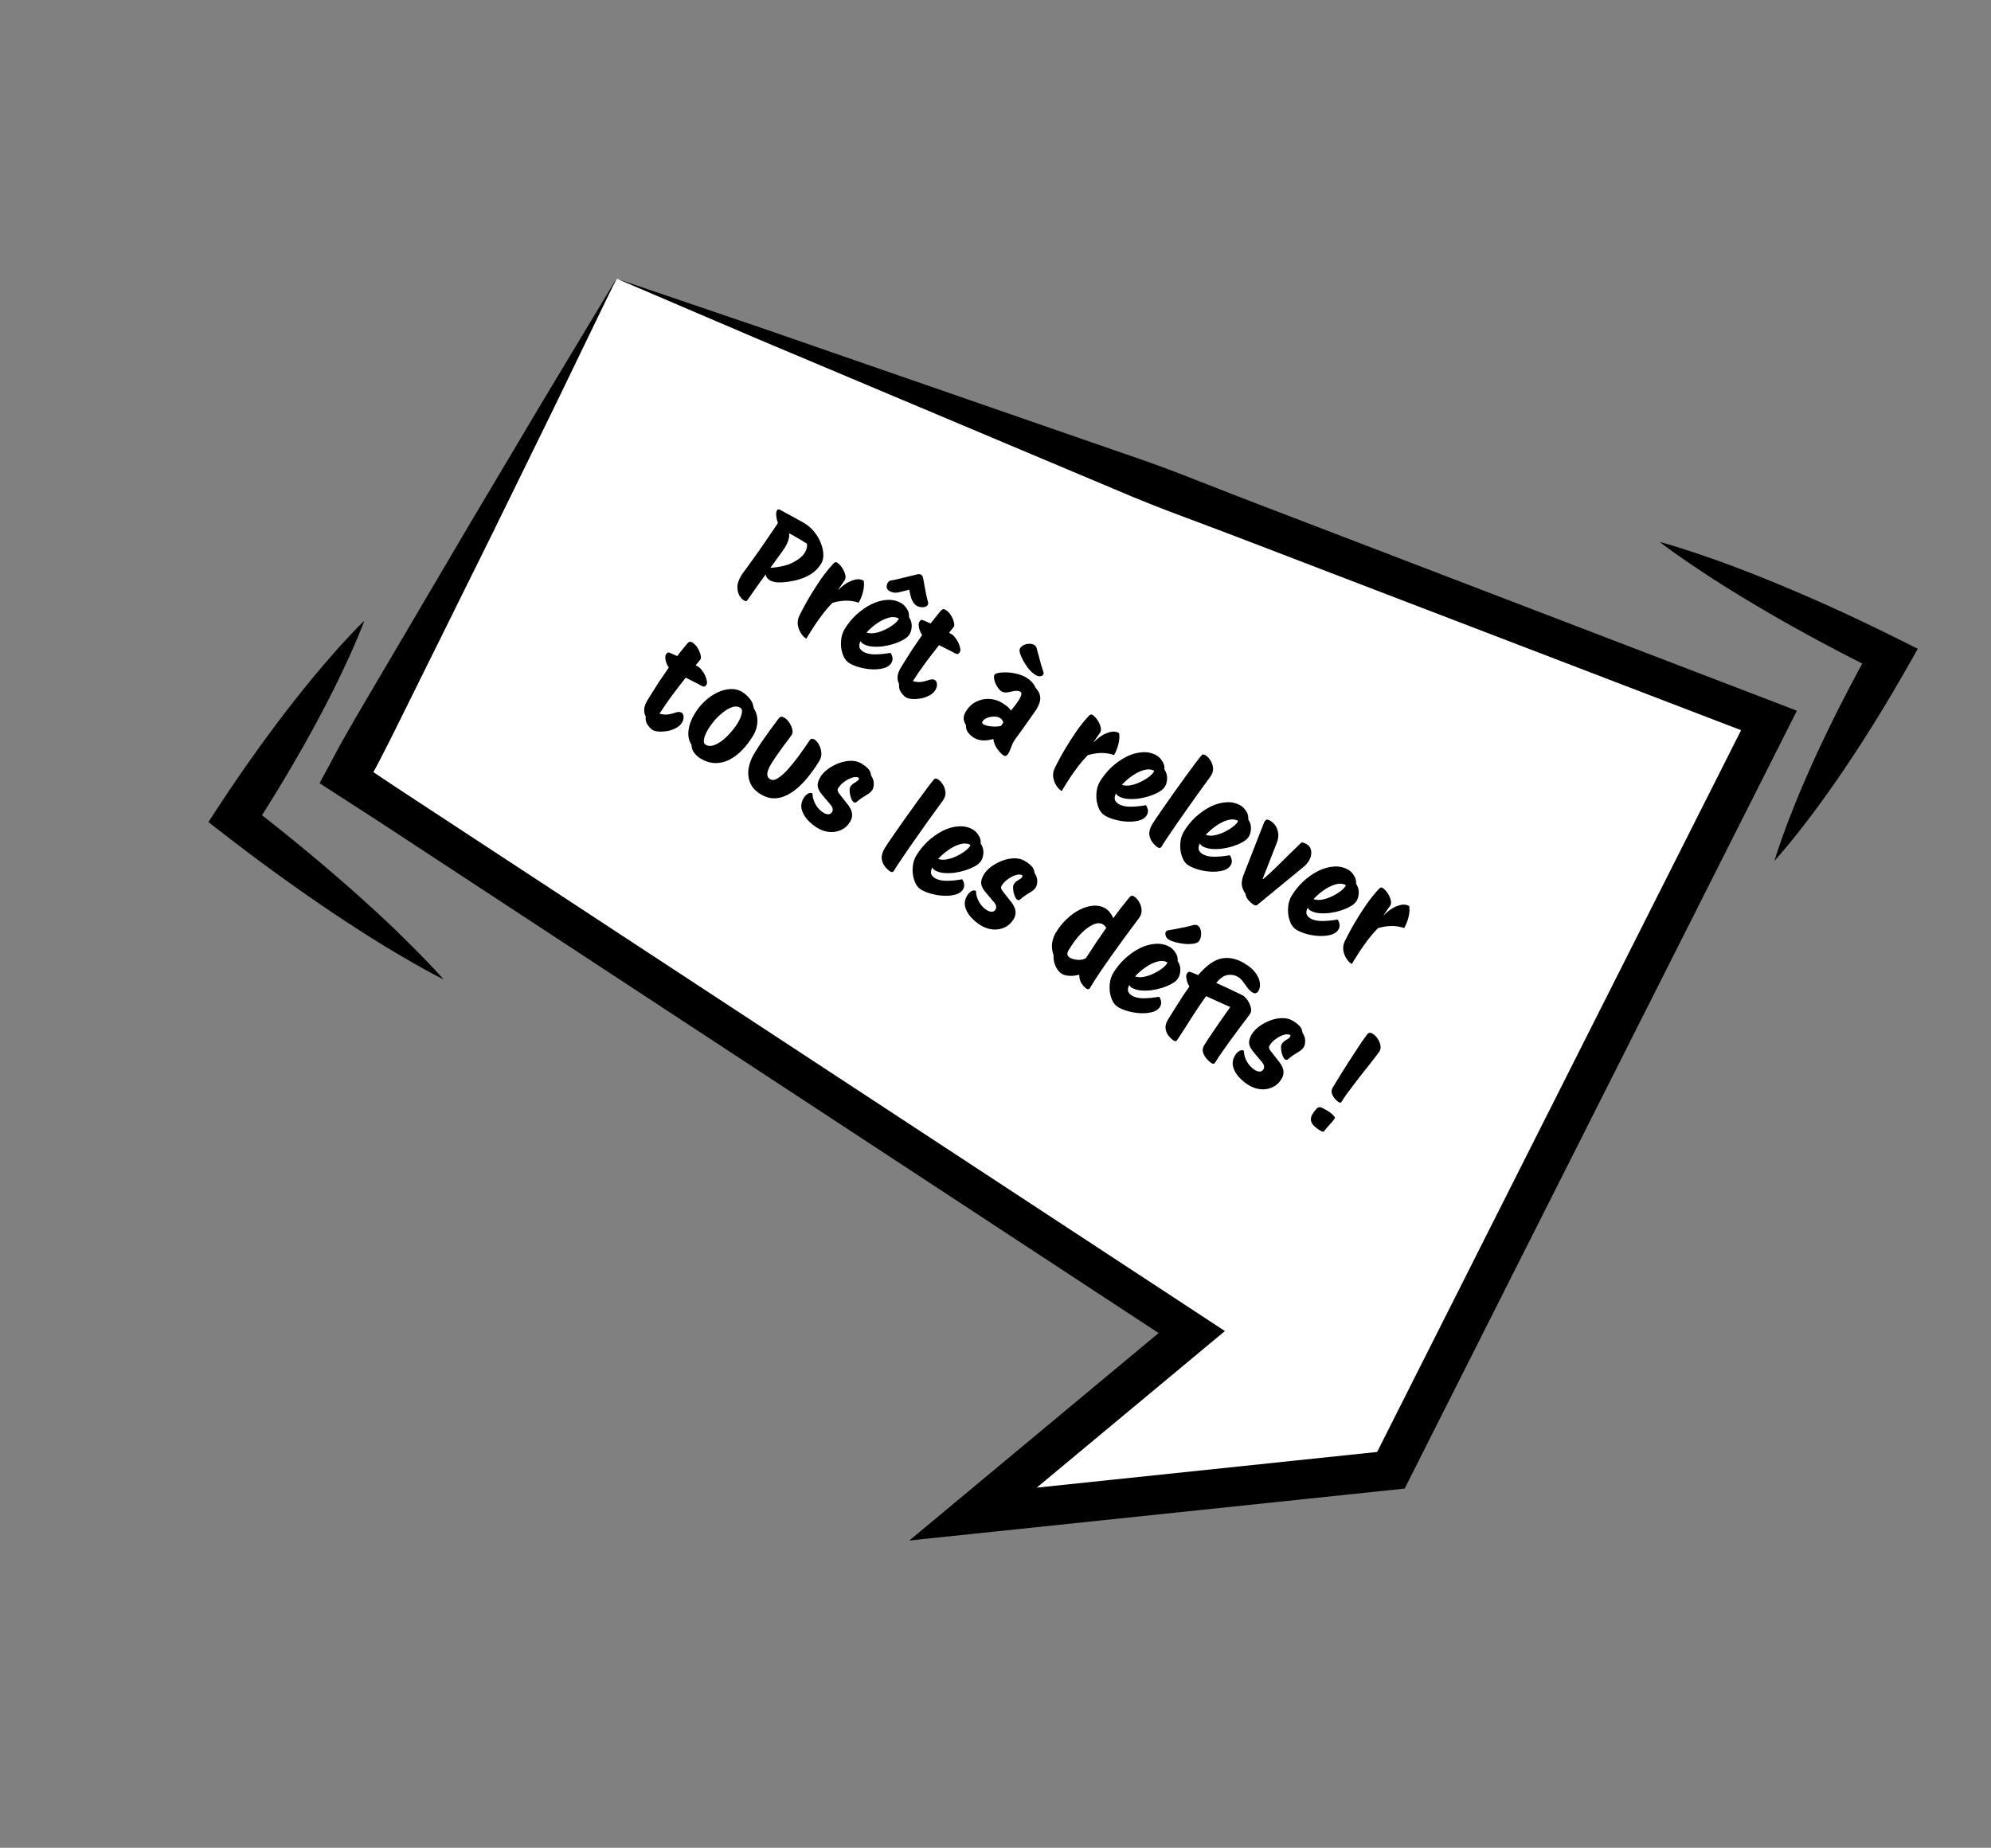 <?xml version="1.0" encoding="UTF-8"?>
<svg xmlns="http://www.w3.org/2000/svg" width="265" height="246" viewBox="0 0 265 246" fill="none">
  <rect x="0" y="0" width="265" height="246" fill="#808080" stroke="none"/>
  <path d="M82.136 37.085L46.219 103.465L158.661 177.24L129.564 201.457L185.149 195.629L235.446 95.873L82.136 37.085Z" fill="white"></path>
  <path d="M82.054 37.088L73.821 54.112L65.505 71.091L57.118 88.03L52.922 96.498C52.23 97.912 51.521 99.319 50.794 100.715C50.086 102.122 49.307 103.489 48.556 104.871L47.534 101.349C49.869 102.901 52.186 104.48 54.537 106.008L61.569 110.622L75.632 119.85L103.758 138.306L160.012 175.219L163.035 177.203L160.447 179.357L131.332 203.591L129.036 198.989L184.653 193.158L182.706 194.468L233.031 94.645L234.624 98.32L196.275 83.613L177.1 76.26C170.703 73.825 164.33 71.32 157.913 68.943C154.703 67.758 151.52 66.497 148.368 65.141L138.89 61.15L119.932 53.164L100.974 45.18L82.054 37.088ZM82.054 37.088L101.483 43.702L120.874 50.424L140.266 57.146L149.962 60.507C153.203 61.602 156.41 62.794 159.592 64.059C165.959 66.584 172.368 68.982 178.754 71.45L197.929 78.804L236.278 93.51L239.166 94.618L237.87 97.186L187.545 197.009L186.956 198.177L185.598 198.32L129.981 204.152L121.03 205.09L127.685 199.55L156.799 175.316L157.234 179.455L100.982 142.543L72.855 124.086L58.792 114.858L51.761 110.244C49.423 108.696 47.053 107.198 44.699 105.674L42.534 104.272L43.678 102.152C44.425 100.768 45.142 99.366 45.932 98.005C46.702 96.633 47.492 95.272 48.296 93.919L53.084 85.781L62.666 69.508L72.319 53.275L82.054 37.088Z" fill="black"></path>
  <path d="M48.496 82.629C48.031 83.891 47.508 85.116 46.974 86.334C46.449 87.557 45.863 88.74 45.31 89.946C44.167 92.331 42.947 94.668 41.694 96.982C39.167 101.596 36.464 106.096 33.611 110.497L32.89 107C37.524 110.554 42.045 114.25 46.435 118.115C48.627 120.049 50.791 122.02 52.903 124.057C53.944 125.094 55.003 126.108 56.029 127.166C57.055 128.221 58.075 129.284 59.052 130.403C57.717 129.737 56.425 129.016 55.141 128.288C53.854 127.562 52.602 126.791 51.331 126.045C48.819 124.514 46.359 122.917 43.928 121.283C39.071 118.012 34.346 114.572 29.733 110.991L27.736 109.44L29.012 107.492C31.887 103.105 34.912 98.817 38.114 94.642C39.725 92.562 41.369 90.504 43.09 88.495C43.969 87.503 44.815 86.489 45.722 85.515C46.62 84.536 47.529 83.564 48.496 82.629Z" fill="black"></path>
  <path d="M236.18 114.599C236.562 113.314 237.002 112.063 237.455 110.819C237.897 109.57 238.404 108.356 238.875 107.124C239.858 104.681 240.919 102.284 242.015 99.906C244.228 95.163 246.623 90.525 249.172 85.978L250.473 89.643C245.357 87.124 240.319 84.442 235.369 81.569C232.896 80.129 230.442 78.648 228.025 77.09C226.826 76.29 225.615 75.516 224.426 74.693C223.237 73.871 222.052 73.041 220.897 72.147C222.296 72.521 223.665 72.957 225.031 73.402C226.396 73.847 227.739 74.34 229.095 74.806C231.785 75.783 234.44 76.835 237.075 77.93C242.343 80.124 247.521 82.509 252.621 85.059L255.254 86.376L253.922 88.725C251.35 93.259 248.622 97.704 245.713 102.044C244.248 104.209 242.748 106.352 241.169 108.45C240.36 109.488 239.585 110.546 238.748 111.567C237.919 112.594 237.08 113.613 236.18 114.599Z" fill="black"></path>
  <path d="M99.01 79.931C98.8 79.806 98.601 79.593 98.415 79.291C98.244 78.986 98.154 78.613 98.145 78.174C98.142 77.724 98.302 77.229 98.624 76.688C98.666 76.618 98.704 76.553 98.74 76.493C98.782 76.423 98.829 76.356 98.881 76.292C99.269 75.777 99.723 75.153 100.243 74.418C100.773 73.689 101.32 72.909 101.883 72.078C102.463 71.243 103.017 70.427 103.547 69.63C103.428 69.329 103.353 69.012 103.32 68.68C103.287 68.349 103.318 68.103 103.414 67.942C103.468 67.853 103.533 67.81 103.611 67.816C103.695 67.812 103.772 67.831 103.842 67.873C104.123 68.04 104.459 68.227 104.851 68.434C105.243 68.641 105.628 68.849 106.004 69.06C106.396 69.267 106.723 69.448 106.983 69.603C107.553 69.944 108.027 70.355 108.404 70.838C108.791 71.327 109.08 71.832 109.271 72.353C109.473 72.88 109.577 73.377 109.584 73.842C109.591 74.308 109.505 74.691 109.326 74.991C108.962 75.602 108.489 76.087 107.909 76.446C107.344 76.801 106.721 77.061 106.04 77.224C105.369 77.394 104.689 77.498 104.002 77.535C103.65 77.556 103.348 77.539 103.096 77.484C102.844 77.428 102.633 77.35 102.463 77.248C102.293 77.147 102.161 77.027 102.066 76.889C101.982 76.758 101.927 76.623 101.9 76.485C101.522 77.006 101.132 77.546 100.729 78.107C100.333 78.658 99.915 79.257 99.475 79.903C99.411 79.987 99.34 80.026 99.262 80.021C99.184 80.015 99.1 79.985 99.01 79.931ZM104.111 73.427C103.842 73.81 103.575 74.179 103.308 74.536C103.057 74.888 102.798 75.243 102.531 75.599C103.808 75.506 104.822 75.263 105.572 74.869C106.323 74.475 106.841 74.038 107.128 73.558C107.373 73.147 107.465 72.754 107.404 72.379C107.254 72.289 107.108 72.203 106.968 72.119C106.834 72.025 106.702 71.94 106.572 71.862C106.272 71.683 105.993 71.524 105.737 71.385C105.487 71.235 105.249 71.1 105.023 70.979C105.067 71.222 105.047 71.495 104.962 71.797C104.886 72.105 104.729 72.459 104.491 72.86C104.437 72.95 104.375 73.042 104.305 73.136C104.252 73.226 104.187 73.323 104.111 73.427ZM107.322 85.032C107.031 84.859 106.784 84.603 106.579 84.264C106.374 83.924 106.242 83.554 106.183 83.152C106.14 82.747 106.208 82.36 106.387 81.992C106.548 81.653 106.753 81.253 107.002 80.791C107.251 80.328 107.53 79.837 107.841 79.316C108.277 78.586 108.755 77.84 109.277 77.079C109.809 76.324 110.359 75.641 110.927 75.03C111.102 74.85 111.25 74.796 111.37 74.867C111.62 75.016 111.847 75.24 112.05 75.537C112.262 75.84 112.409 76.152 112.49 76.471C112.576 76.781 112.56 77.036 112.441 77.236C112.375 77.346 112.272 77.495 112.133 77.683C111.999 77.862 111.814 78.138 111.577 78.512L111.607 78.53C111.859 78.246 112.177 77.974 112.562 77.715C112.963 77.453 113.376 77.272 113.802 77.173C114.233 77.064 114.619 77.111 114.959 77.314C115.032 77.737 115.005 78.216 114.876 78.75C114.747 79.284 114.554 79.779 114.295 80.235C113.703 80.045 113.132 79.956 112.582 79.967C112.049 79.974 111.456 80.069 110.805 80.25C110.365 80.693 109.933 81.189 109.511 81.738C109.104 82.282 108.731 82.806 108.391 83.309C108.066 83.807 107.805 84.222 107.608 84.552C107.417 84.872 107.322 85.032 107.322 85.032ZM113.052 88.288C112.772 88.121 112.537 87.865 112.348 87.522C112.176 87.175 112.051 86.781 111.974 86.342C111.913 85.898 111.914 85.451 111.979 85.002C112.044 84.552 112.184 84.147 112.399 83.786C112.823 83.076 113.344 82.43 113.962 81.849C114.59 81.273 115.255 80.808 115.955 80.452C116.666 80.103 117.373 79.907 118.076 79.865C118.78 79.823 119.422 79.976 120.002 80.322C120.263 80.477 120.5 80.728 120.715 81.073C120.936 81.408 121.027 81.768 120.988 82.151C121.26 82.558 121.379 82.996 121.345 83.464C121.31 83.931 121.183 84.304 120.964 84.58C120.79 84.802 120.521 85.015 120.156 85.218C119.797 85.41 119.381 85.583 118.91 85.737C118.445 85.88 117.961 85.985 117.46 86.052C116.964 86.109 116.485 86.115 116.023 86.071C115.578 86.022 115.19 85.899 114.859 85.702C114.739 85.63 114.633 85.513 114.541 85.349C114.38 85.687 114.332 85.971 114.399 86.201C114.481 86.426 114.653 86.617 114.913 86.772C115.293 86.999 115.794 87.115 116.416 87.119C117.038 87.123 117.743 87.056 118.532 86.916C118.697 87.163 118.785 87.413 118.798 87.665C118.816 87.906 118.733 88.148 118.548 88.391C118.329 88.667 117.995 88.862 117.548 88.975C117.116 89.084 116.622 89.128 116.064 89.108C115.522 89.083 114.983 88.999 114.445 88.854C113.916 88.715 113.452 88.527 113.052 88.288ZM119.633 82.341C119.231 82.128 118.768 82.096 118.244 82.245C117.721 82.395 117.2 82.654 116.681 83.023C116.169 83.382 115.716 83.777 115.323 84.208C115.695 84.335 116.107 84.35 116.559 84.252C117.026 84.151 117.474 83.991 117.903 83.772C118.349 83.549 118.73 83.308 119.047 83.05C119.37 82.781 119.565 82.545 119.633 82.341ZM118.346 78.662C118.146 78.543 118.036 78.375 118.015 78.159C118.011 77.94 118.056 77.75 118.152 77.589C118.253 77.419 118.381 77.319 118.535 77.289C118.846 77.244 119.226 77.165 119.673 77.052C120.131 76.945 120.583 76.835 121.031 76.722C121.494 76.605 121.867 76.515 122.148 76.452C122.328 76.424 122.473 76.442 122.583 76.508C122.713 76.585 122.801 76.712 122.845 76.888C122.906 77.128 122.965 77.448 123.024 77.85C123.099 78.248 123.176 78.653 123.255 79.067C123.344 79.486 123.432 79.851 123.519 80.16C123.561 80.294 123.547 80.421 123.475 80.541C123.367 80.721 123.159 80.821 122.849 80.84C122.539 80.858 122.264 80.796 122.024 80.653C121.734 80.48 121.509 80.196 121.35 79.803C121.207 79.406 121.098 78.974 121.023 78.509C120.426 78.668 119.926 78.79 119.522 78.875C119.119 78.96 118.727 78.889 118.346 78.662ZM120.592 92.847C120.371 92.715 120.148 92.487 119.921 92.162C119.699 91.853 119.614 91.483 119.667 91.053C119.502 90.738 119.435 90.406 119.466 90.058C119.503 89.701 119.632 89.336 119.853 88.966C119.997 88.726 120.211 88.379 120.495 87.924C120.78 87.47 121.111 86.948 121.49 86.359C121.878 85.777 122.294 85.17 122.738 84.539C122.54 84.258 122.399 83.937 122.316 83.575C122.249 83.209 122.261 82.952 122.35 82.801C122.422 82.681 122.498 82.598 122.58 82.552C122.672 82.512 122.786 82.525 122.922 82.593C123.226 82.72 123.538 82.858 123.856 83.007C124.087 82.711 124.312 82.425 124.531 82.148C124.75 81.872 124.971 81.603 125.195 81.343C125.32 81.201 125.428 81.123 125.518 81.108C125.614 81.084 125.717 81.105 125.827 81.171C126.127 81.35 126.373 81.598 126.563 81.915C126.764 82.239 126.898 82.549 126.964 82.847C127.041 83.15 127.034 83.356 126.942 83.464C126.713 83.735 126.506 83.991 126.32 84.234C126.46 84.317 126.591 84.395 126.711 84.466C126.861 84.556 127.009 84.706 127.156 84.915C127.318 85.12 127.455 85.345 127.568 85.588C127.681 85.832 127.757 86.068 127.798 86.296C127.844 86.513 127.832 86.682 127.76 86.802C127.652 86.982 127.539 87.071 127.419 87.067C127.299 87.063 127.144 87.005 126.954 86.891C126.784 86.79 126.514 86.65 126.146 86.471C125.784 86.282 125.399 86.086 124.99 85.883C124.373 86.668 123.768 87.454 123.176 88.241C122.595 89.034 122.035 89.847 121.498 90.68C121.944 90.797 122.338 90.829 122.682 90.776C123.032 90.713 123.327 90.638 123.569 90.552C123.827 90.461 124.035 90.43 124.195 90.457C124.273 90.463 124.347 90.487 124.417 90.528C124.598 90.636 124.694 90.816 124.707 91.067C124.729 91.325 124.66 91.589 124.499 91.859C124.32 92.16 124.053 92.401 123.7 92.584C123.357 92.773 122.978 92.907 122.565 92.986C122.157 93.055 121.777 93.079 121.423 93.058C121.069 93.037 120.792 92.966 120.592 92.847ZM129.654 98.233C129.344 98.048 129.081 97.816 128.867 97.539C128.656 97.278 128.556 96.946 128.565 96.544C128.356 96.189 128.254 95.871 128.259 95.589C128.281 95.303 128.372 95.025 128.533 94.755C128.879 94.174 129.322 93.739 129.861 93.45C130.41 93.167 130.992 93.032 131.608 93.047C132.223 93.061 132.807 93.233 133.357 93.561C133.587 93.698 133.799 93.845 133.991 94C134.199 94.152 134.385 94.351 134.55 94.599C134.699 94.416 134.884 94.187 135.103 93.91C135.322 93.634 135.509 93.366 135.665 93.106C135.802 92.875 135.89 92.67 135.93 92.49C135.985 92.306 135.948 92.175 135.818 92.098C135.648 91.996 135.455 91.956 135.239 91.976C135.029 91.987 134.804 92.022 134.565 92.083C134.341 92.139 134.116 92.175 133.89 92.19C133.68 92.2 133.485 92.152 133.305 92.044C133.105 91.925 132.912 91.714 132.725 91.413C132.548 91.118 132.422 90.818 132.345 90.515C132.274 90.201 132.284 89.969 132.373 89.819C132.433 89.719 132.609 89.64 132.9 89.584C133.192 89.527 133.552 89.504 133.979 89.515C134.407 89.526 134.852 89.588 135.314 89.701C135.782 89.803 136.216 89.974 136.617 90.213C136.877 90.368 137.111 90.555 137.32 90.775C137.528 90.994 137.695 91.249 137.819 91.541C138.216 91.968 138.427 92.399 138.452 92.835C138.487 93.276 138.329 93.792 137.976 94.383C137.869 94.563 137.661 94.866 137.352 95.293C137.053 95.725 136.7 96.227 136.292 96.798C135.889 97.358 135.467 97.941 135.025 98.546C134.871 98.78 134.729 99.075 134.598 99.431C134.483 99.784 134.357 100.075 134.22 100.305C134.136 100.445 134.042 100.545 133.939 100.605C133.835 100.666 133.713 100.654 133.573 100.57C133.393 100.463 133.204 100.289 133.008 100.05C132.805 99.821 132.629 99.559 132.478 99.266C132.333 98.963 132.246 98.666 132.215 98.376C131.782 98.511 131.335 98.577 130.875 98.574C130.422 98.562 130.015 98.448 129.654 98.233ZM130.924 96.446C131.084 96.541 131.306 96.612 131.59 96.66C131.874 96.707 132.165 96.731 132.463 96.733C132.766 96.724 133.022 96.693 133.23 96.641L133.538 96.193C133.469 95.921 133.32 95.717 133.089 95.58C132.869 95.448 132.599 95.389 132.279 95.402C131.966 95.405 131.666 95.463 131.38 95.578C131.101 95.683 130.904 95.83 130.791 96.02C130.731 96.12 130.714 96.205 130.741 96.275C130.783 96.341 130.844 96.398 130.924 96.446ZM137.842 89.865C137.542 89.686 137.247 89.429 136.959 89.094C136.686 88.755 136.443 88.4 136.23 88.028C136.023 87.647 135.869 87.304 135.766 86.998C135.679 86.688 135.675 86.469 135.752 86.338C135.872 86.138 136.045 85.984 136.273 85.875C136.5 85.767 136.737 85.711 136.983 85.709C137.235 85.696 137.451 85.743 137.631 85.851C137.811 85.959 137.923 86.1 137.968 86.276C138.056 86.559 138.151 86.901 138.252 87.3C138.353 87.7 138.457 88.094 138.564 88.484C138.677 88.864 138.779 89.182 138.869 89.44C138.928 89.569 138.924 89.689 138.858 89.799C138.781 89.93 138.647 90.006 138.457 90.028C138.277 90.057 138.072 90.002 137.842 89.865ZM141.314 105.31C141.024 105.137 140.776 104.881 140.571 104.542C140.367 104.203 140.235 103.832 140.176 103.431C140.133 103.025 140.201 102.638 140.38 102.27C140.541 101.931 140.746 101.531 140.994 101.069C141.243 100.607 141.523 100.115 141.833 99.595C142.269 98.864 142.748 98.118 143.269 97.357C143.801 96.603 144.351 95.919 144.919 95.308C145.095 95.128 145.242 95.074 145.363 95.145C145.613 95.295 145.839 95.518 146.042 95.815C146.255 96.118 146.401 96.43 146.482 96.75C146.569 97.059 146.552 97.314 146.433 97.514C146.367 97.624 146.265 97.773 146.125 97.962C145.992 98.14 145.807 98.416 145.57 98.791L145.6 98.808C145.851 98.524 146.169 98.252 146.554 97.994C146.955 97.731 147.368 97.55 147.794 97.451C148.225 97.342 148.611 97.389 148.952 97.592C149.025 98.015 148.997 98.494 148.868 99.028C148.74 99.562 148.546 100.057 148.287 100.514C147.695 100.323 147.124 100.234 146.575 100.245C146.041 100.253 145.449 100.347 144.798 100.529C144.357 100.971 143.926 101.467 143.503 102.016C143.097 102.561 142.723 103.084 142.383 103.587C142.058 104.085 141.798 104.5 141.6 104.83C141.409 105.15 141.314 105.31 141.314 105.31ZM147.044 108.566C146.764 108.399 146.529 108.144 146.341 107.8C146.168 107.453 146.043 107.06 145.966 106.62C145.905 106.176 145.907 105.73 145.972 105.28C146.036 104.83 146.176 104.425 146.391 104.064C146.815 103.354 147.336 102.708 147.954 102.127C148.582 101.551 149.247 101.086 149.948 100.73C150.658 100.381 151.365 100.185 152.069 100.143C152.772 100.102 153.414 100.254 153.995 100.6C154.255 100.756 154.493 101.006 154.707 101.351C154.928 101.686 155.019 102.046 154.98 102.43C155.253 102.837 155.372 103.274 155.337 103.742C155.302 104.21 155.175 104.582 154.956 104.858C154.783 105.081 154.513 105.293 154.148 105.496C153.789 105.689 153.374 105.862 152.902 106.015C152.437 106.158 151.953 106.263 151.452 106.33C150.956 106.387 150.478 106.394 150.016 106.349C149.57 106.3 149.182 106.177 148.852 105.98C148.731 105.908 148.625 105.791 148.533 105.627C148.372 105.965 148.325 106.249 148.391 106.479C148.474 106.705 148.645 106.895 148.905 107.05C149.286 107.277 149.787 107.393 150.408 107.397C151.03 107.402 151.735 107.334 152.524 107.194C152.689 107.441 152.778 107.691 152.79 107.943C152.809 108.185 152.725 108.427 152.54 108.669C152.321 108.945 151.988 109.14 151.54 109.253C151.109 109.362 150.614 109.407 150.056 109.386C149.515 109.361 148.975 109.277 148.437 109.132C147.909 108.994 147.445 108.805 147.044 108.566ZM153.625 102.619C153.223 102.406 152.76 102.374 152.237 102.524C151.713 102.673 151.192 102.932 150.674 103.301C150.161 103.66 149.708 104.055 149.316 104.486C149.688 104.613 150.099 104.628 150.551 104.531C151.018 104.43 151.467 104.269 151.896 104.051C152.341 103.828 152.722 103.587 153.039 103.328C153.362 103.059 153.558 102.823 153.625 102.619ZM154.152 112.847C153.892 112.692 153.643 112.462 153.404 112.156C153.169 111.867 153.026 111.517 152.973 111.105C152.936 110.69 153.069 110.226 153.374 109.716C153.445 109.596 153.62 109.327 153.896 108.908C154.183 108.496 154.535 107.986 154.951 107.379C155.377 106.779 155.827 106.138 156.301 105.457C156.791 104.772 157.272 104.103 157.744 103.448C158.216 102.793 158.647 102.208 159.035 101.694C159.429 101.169 159.738 100.776 159.961 100.516C160.029 100.448 160.109 100.428 160.201 100.455C160.299 100.473 160.378 100.5 160.438 100.536C160.658 100.667 160.87 100.881 161.072 101.179C161.285 101.482 161.411 101.828 161.45 102.218C161.499 102.614 161.378 103.01 161.087 103.406C160.936 103.615 160.7 103.942 160.379 104.388C160.058 104.835 159.683 105.351 159.253 105.935C158.832 106.526 158.391 107.152 157.929 107.813C157.473 108.463 157.023 109.104 156.579 109.735C156.145 110.372 155.749 110.956 155.39 111.489C155.038 112.011 154.763 112.438 154.566 112.768C154.536 112.818 154.481 112.853 154.401 112.873C154.325 112.91 154.242 112.901 154.152 112.847ZM158.209 115.226C157.929 115.059 157.694 114.804 157.505 114.461C157.333 114.113 157.208 113.72 157.131 113.28C157.069 112.837 157.071 112.39 157.136 111.94C157.201 111.49 157.341 111.085 157.556 110.725C157.98 110.014 158.501 109.368 159.119 108.787C159.747 108.212 160.412 107.746 161.112 107.391C161.823 107.041 162.53 106.846 163.233 106.804C163.937 106.762 164.579 106.914 165.159 107.261C165.42 107.416 165.657 107.666 165.872 108.011C166.093 108.347 166.183 108.706 166.144 109.09C166.417 109.497 166.536 109.934 166.502 110.402C166.467 110.87 166.34 111.242 166.121 111.519C165.947 111.741 165.678 111.953 165.313 112.156C164.953 112.349 164.538 112.522 164.067 112.675C163.601 112.818 163.118 112.923 162.616 112.991C162.121 113.048 161.642 113.054 161.18 113.009C160.735 112.96 160.346 112.837 160.016 112.64C159.896 112.569 159.79 112.451 159.697 112.287C159.536 112.626 159.489 112.91 159.556 113.139C159.638 113.365 159.81 113.555 160.07 113.711C160.45 113.937 160.951 114.053 161.573 114.058C162.194 114.062 162.9 113.994 163.689 113.854C163.854 114.102 163.942 114.351 163.955 114.603C163.973 114.845 163.89 115.087 163.705 115.329C163.486 115.606 163.152 115.8 162.705 115.914C162.273 116.023 161.779 116.067 161.221 116.046C160.679 116.022 160.139 115.937 159.601 115.792C159.073 115.654 158.609 115.465 158.209 115.226ZM164.79 109.279C164.387 109.066 163.925 109.035 163.401 109.184C162.878 109.333 162.357 109.592 161.838 109.961C161.325 110.32 160.873 110.715 160.48 111.146C160.852 111.273 161.264 111.288 161.715 111.191C162.183 111.09 162.631 110.93 163.06 110.711C163.506 110.488 163.887 110.247 164.204 109.988C164.527 109.72 164.722 109.483 164.79 109.279ZM166.89 120.466C166.639 120.317 166.399 120.105 166.168 119.832C165.942 119.575 165.806 119.29 165.762 118.979C165.479 118.566 165.318 118.164 165.279 117.775C165.256 117.381 165.332 116.958 165.506 116.506L168.187 109.657C168.207 109.601 168.227 109.545 168.247 109.489C168.277 109.439 168.304 109.394 168.328 109.354C168.399 109.234 168.486 109.157 168.588 109.123C168.7 109.094 168.851 109.137 169.041 109.25C169.541 109.549 169.873 109.971 170.036 110.516C170.206 111.051 170.171 111.621 169.933 112.225L168.056 117.009L168.116 117.045C168.629 116.618 169.178 116.118 169.764 115.545C170.357 114.962 170.949 114.378 171.541 113.795C172.133 113.212 172.668 112.69 173.147 112.229C173.215 112.161 173.318 112.148 173.456 112.189C173.6 112.221 173.752 112.285 173.912 112.38C174.262 112.589 174.464 112.899 174.517 113.311C174.58 113.729 174.48 114.158 174.217 114.598C174.056 114.868 173.822 115.136 173.515 115.4L167.369 120.447C167.23 120.567 167.07 120.573 166.89 120.466ZM172.555 123.785C172.275 123.617 172.04 123.362 171.852 123.019C171.679 122.672 171.554 122.278 171.477 121.839C171.416 121.395 171.418 120.948 171.482 120.498C171.547 120.048 171.687 119.643 171.902 119.283C172.326 118.572 172.847 117.926 173.465 117.345C174.093 116.77 174.758 116.305 175.458 115.949C176.169 115.599 176.876 115.404 177.58 115.362C178.283 115.32 178.925 115.473 179.506 115.819C179.766 115.974 180.003 116.224 180.218 116.57C180.439 116.905 180.53 117.264 180.491 117.648C180.764 118.055 180.883 118.493 180.848 118.961C180.813 119.428 180.686 119.8 180.467 120.077C180.294 120.299 180.024 120.512 179.659 120.714C179.3 120.907 178.884 121.08 178.413 121.233C177.948 121.376 177.464 121.482 176.963 121.549C176.467 121.606 175.988 121.612 175.527 121.567C175.081 121.519 174.693 121.396 174.362 121.199C174.242 121.127 174.136 121.009 174.044 120.846C173.883 121.184 173.835 121.468 173.902 121.698C173.984 121.923 174.156 122.114 174.416 122.269C174.796 122.496 175.297 122.611 175.919 122.616C176.541 122.62 177.246 122.552 178.035 122.413C178.2 122.66 178.288 122.91 178.301 123.161C178.32 123.403 178.236 123.645 178.051 123.888C177.832 124.164 177.499 124.359 177.051 124.472C176.62 124.581 176.125 124.625 175.567 124.605C175.026 124.58 174.486 124.495 173.948 124.351C173.42 124.212 172.955 124.023 172.555 123.785ZM179.136 117.838C178.734 117.625 178.271 117.593 177.748 117.742C177.224 117.891 176.703 118.151 176.184 118.52C175.672 118.879 175.219 119.274 174.826 119.704C175.198 119.831 175.61 119.846 176.062 119.749C176.529 119.648 176.977 119.488 177.407 119.269C177.852 119.046 178.233 118.805 178.55 118.547C178.873 118.278 179.069 118.042 179.136 117.838ZM179.925 128.344C179.634 128.171 179.387 127.914 179.182 127.575C178.977 127.236 178.846 126.866 178.787 126.464C178.744 126.058 178.812 125.671 178.99 125.303C179.152 124.965 179.356 124.565 179.605 124.102C179.854 123.64 180.133 123.148 180.444 122.628C180.88 121.897 181.359 121.152 181.88 120.391C182.412 119.636 182.962 118.953 183.53 118.342C183.705 118.161 183.853 118.107 183.973 118.179C184.224 118.328 184.45 118.551 184.653 118.849C184.865 119.152 185.012 119.463 185.093 119.783C185.179 120.093 185.163 120.347 185.044 120.548C184.978 120.658 184.875 120.807 184.736 120.995C184.603 121.173 184.417 121.45 184.181 121.824L184.211 121.842C184.462 121.557 184.78 121.286 185.165 121.027C185.566 120.764 185.979 120.583 186.405 120.484C186.836 120.375 187.222 120.422 187.562 120.625C187.635 121.049 187.608 121.528 187.479 122.062C187.351 122.596 187.157 123.091 186.898 123.547C186.306 123.357 185.735 123.267 185.186 123.279C184.652 123.286 184.06 123.38 183.408 123.562C182.968 124.005 182.536 124.501 182.114 125.049C181.708 125.594 181.334 126.118 180.994 126.62C180.669 127.119 180.408 127.533 180.211 127.863C180.02 128.184 179.925 128.344 179.925 128.344ZM86.87 97.183C86.649 97.051 86.426 96.823 86.199 96.498C85.977 96.188 85.892 95.819 85.945 95.389C85.78 95.074 85.713 94.742 85.744 94.394C85.781 94.036 85.91 93.672 86.131 93.302C86.274 93.062 86.488 92.714 86.773 92.26C87.058 91.805 87.389 91.284 87.767 90.695C88.156 90.113 88.572 89.506 89.016 88.875C88.817 88.594 88.677 88.272 88.594 87.911C88.527 87.545 88.538 87.287 88.628 87.137C88.7 87.017 88.776 86.934 88.858 86.888C88.95 86.848 89.064 86.861 89.2 86.929C89.504 87.056 89.815 87.194 90.133 87.343C90.365 87.047 90.59 86.76 90.809 86.484C91.028 86.208 91.249 85.939 91.472 85.679C91.598 85.537 91.706 85.458 91.796 85.444C91.892 85.42 91.995 85.441 92.105 85.506C92.405 85.686 92.65 85.934 92.841 86.251C93.042 86.574 93.175 86.885 93.242 87.183C93.319 87.486 93.311 87.692 93.22 87.8C92.991 88.071 92.783 88.327 92.598 88.569C92.738 88.653 92.868 88.731 92.989 88.802C93.139 88.892 93.287 89.041 93.433 89.251C93.596 89.456 93.733 89.681 93.846 89.924C93.958 90.168 94.035 90.403 94.076 90.631C94.122 90.849 94.109 91.018 94.038 91.138C93.93 91.318 93.817 91.406 93.697 91.403C93.577 91.399 93.422 91.341 93.231 91.227C93.061 91.126 92.792 90.985 92.424 90.806C92.062 90.617 91.676 90.421 91.268 90.219C90.65 91.004 90.046 91.79 89.454 92.577C88.873 93.37 88.313 94.183 87.775 95.016C88.222 95.132 88.616 95.164 88.96 95.112C89.31 95.049 89.605 94.974 89.847 94.887C90.105 94.797 90.313 94.765 90.473 94.793C90.551 94.799 90.625 94.823 90.695 94.864C90.876 94.972 90.972 95.151 90.984 95.403C91.007 95.661 90.938 95.925 90.777 96.195C90.597 96.496 90.331 96.737 89.978 96.92C89.635 97.109 89.256 97.243 88.843 97.322C88.435 97.391 88.054 97.414 87.701 97.393C87.347 97.372 87.07 97.302 86.87 97.183ZM93.236 100.98C92.905 100.783 92.624 100.527 92.391 100.212C92.163 99.913 92.043 99.556 92.032 99.142C91.689 98.626 91.557 98.004 91.637 97.279C91.717 96.553 91.984 95.81 92.438 95.049C92.832 94.388 93.295 93.817 93.828 93.333C94.366 92.84 94.928 92.456 95.513 92.181C96.098 91.906 96.668 91.757 97.224 91.736C97.795 91.71 98.306 91.832 98.757 92.101C99.137 92.328 99.476 92.624 99.772 92.992C100.075 93.349 100.262 93.786 100.333 94.303C100.675 94.846 100.832 95.435 100.806 96.071C100.789 96.713 100.611 97.319 100.271 97.889C99.835 98.62 99.348 99.266 98.809 99.827C98.271 100.388 97.698 100.826 97.089 101.141C96.486 101.447 95.861 101.596 95.213 101.59C94.565 101.584 93.906 101.38 93.236 100.98ZM93.921 99.15C94.221 99.329 94.564 99.357 94.949 99.234C95.335 99.111 95.727 98.897 96.126 98.592C96.531 98.278 96.914 97.909 97.274 97.486C97.645 97.07 97.956 96.651 98.207 96.231C98.481 95.77 98.656 95.352 98.731 94.976C98.816 94.606 98.743 94.352 98.513 94.215C98.213 94.036 97.87 94.008 97.485 94.131C97.099 94.254 96.704 94.472 96.299 94.787C95.9 95.092 95.515 95.453 95.144 95.87C94.784 96.292 94.478 96.714 94.227 97.134C93.953 97.594 93.778 98.013 93.703 98.389C93.628 98.765 93.7 99.018 93.921 99.15ZM101.28 105.759C100.569 105.335 100.09 104.818 99.843 104.209C99.595 103.6 99.528 102.963 99.64 102.297C99.752 101.631 99.984 101.003 100.337 100.412C100.641 99.902 100.982 99.365 101.358 98.803C101.744 98.246 102.13 97.702 102.514 97.172C102.908 96.647 103.26 96.171 103.569 95.745C103.726 95.527 103.865 95.419 103.985 95.423C104.111 95.417 104.249 95.458 104.399 95.548C104.629 95.685 104.838 95.891 105.027 96.167C105.226 96.448 105.363 96.741 105.44 97.044C105.527 97.354 105.507 97.614 105.382 97.824C105.346 97.884 105.221 98.06 105.005 98.353C104.796 98.635 104.538 98.976 104.232 99.377C103.935 99.784 103.637 100.203 103.338 100.635C103.046 101.058 102.801 101.434 102.604 101.765C102.007 102.766 101.968 103.421 102.489 103.732C102.779 103.905 103.122 103.865 103.517 103.612C103.922 103.365 104.361 102.982 104.833 102.464C105.311 101.935 105.804 101.326 106.31 100.637C106.815 99.948 107.309 99.245 107.791 98.528C107.891 98.384 108 98.327 108.118 98.357C108.242 98.376 108.339 98.407 108.409 98.449C108.619 98.574 108.811 98.798 108.986 99.119C109.167 99.43 109.277 99.781 109.315 100.171C109.36 100.55 109.278 100.915 109.069 101.266C108.687 101.906 108.265 102.523 107.803 103.116C107.351 103.714 106.866 104.253 106.35 104.732C105.839 105.201 105.305 105.574 104.746 105.852C104.197 106.135 103.629 106.278 103.044 106.282C102.458 106.285 101.87 106.111 101.28 105.759ZM108.837 110.247C108.317 109.936 107.861 109.563 107.47 109.126C107.079 108.689 106.821 108.223 106.696 107.728C106.587 107.228 106.673 106.743 106.953 106.273C107.109 106.013 107.296 105.812 107.515 105.672C107.745 105.537 107.955 105.527 108.145 105.64C108.15 105.996 108.221 106.344 108.357 106.683C108.504 107.029 108.688 107.335 108.908 107.602C109.145 107.865 109.378 108.066 109.609 108.203C109.839 108.34 110.056 108.409 110.26 108.408C110.47 108.398 110.634 108.292 110.754 108.092C110.825 107.972 110.849 107.83 110.824 107.666C110.8 107.502 110.685 107.298 110.478 107.053L109.462 105.856C109.073 105.393 108.863 104.983 108.832 104.625C108.811 104.273 108.932 103.877 109.195 103.437C109.41 103.077 109.728 102.737 110.149 102.418C110.585 102.095 111.07 101.828 111.604 101.617C112.147 101.412 112.68 101.302 113.204 101.289C113.743 101.272 114.223 101.388 114.644 101.639C114.984 101.842 115.274 102.062 115.512 102.3C115.756 102.527 115.9 102.843 115.943 103.249C116.184 103.596 116.302 103.945 116.297 104.294C116.301 104.65 116.244 104.928 116.125 105.128C115.999 105.339 115.813 105.526 115.566 105.69C115.318 105.855 115.058 106.019 114.784 106.181C114.521 106.35 114.285 106.528 114.078 106.717C114.016 106.775 113.95 106.817 113.88 106.843C113.821 106.875 113.741 106.861 113.641 106.802C113.53 106.736 113.435 106.611 113.355 106.428C113.274 106.244 113.206 106.04 113.149 105.816C113.109 105.589 113.085 105.378 113.079 105.184C113.088 104.986 113.117 104.847 113.165 104.767C113.308 104.527 113.51 104.335 113.772 104.193C114.033 104.05 114.203 103.914 114.28 103.784C114.31 103.734 114.329 103.691 114.337 103.655C114.351 103.609 114.328 103.568 114.268 103.532C114.078 103.419 113.801 103.416 113.437 103.525C113.09 103.63 112.736 103.813 112.377 104.074C112.024 104.324 111.746 104.62 111.543 104.96C111.424 105.16 111.486 105.408 111.731 105.703L112.877 107.16C113.483 107.942 113.579 108.679 113.167 109.369C112.857 109.89 112.45 110.265 111.947 110.494C111.46 110.719 110.938 110.808 110.383 110.762C109.833 110.705 109.318 110.533 108.837 110.247ZM118.535 116.053C118.275 115.897 118.026 115.667 117.787 115.362C117.552 115.073 117.409 114.722 117.356 114.311C117.319 113.895 117.452 113.432 117.757 112.921C117.828 112.801 118.003 112.532 118.279 112.114C118.566 111.701 118.918 111.191 119.334 110.585C119.76 109.984 120.21 109.343 120.684 108.663C121.174 107.978 121.655 107.308 122.127 106.653C122.599 105.998 123.029 105.414 123.418 104.899C123.812 104.374 124.121 103.982 124.344 103.721C124.412 103.653 124.492 103.633 124.584 103.661C124.682 103.678 124.761 103.705 124.821 103.741C125.041 103.872 125.253 104.087 125.455 104.384C125.668 104.687 125.794 105.034 125.833 105.423C125.882 105.819 125.761 106.215 125.47 106.612C125.319 106.82 125.083 107.147 124.762 107.594C124.441 108.04 124.066 108.556 123.636 109.141C123.215 109.731 122.774 110.357 122.312 111.018C121.856 111.669 121.406 112.309 120.962 112.94C120.528 113.577 120.131 114.162 119.773 114.694C119.421 115.217 119.146 115.643 118.949 115.974C118.919 116.024 118.864 116.059 118.784 116.079C118.708 116.115 118.625 116.106 118.535 116.053ZM122.592 118.432C122.312 118.265 122.077 118.009 121.888 117.666C121.716 117.319 121.591 116.925 121.514 116.486C121.452 116.042 121.454 115.595 121.519 115.145C121.584 114.696 121.724 114.29 121.939 113.93C122.363 113.22 122.884 112.574 123.502 111.992C124.13 111.417 124.794 110.952 125.495 110.596C126.206 110.247 126.913 110.051 127.616 110.009C128.32 109.967 128.962 110.12 129.542 110.466C129.803 110.621 130.04 110.871 130.255 111.217C130.476 111.552 130.566 111.911 130.527 112.295C130.8 112.702 130.919 113.14 130.885 113.608C130.85 114.075 130.723 114.448 130.504 114.724C130.33 114.946 130.061 115.159 129.696 115.362C129.336 115.554 128.921 115.727 128.45 115.88C127.984 116.024 127.501 116.129 126.999 116.196C126.504 116.253 126.025 116.259 125.563 116.215C125.118 116.166 124.729 116.043 124.399 115.846C124.279 115.774 124.173 115.656 124.08 115.493C123.919 115.831 123.872 116.115 123.939 116.345C124.021 116.57 124.193 116.761 124.453 116.916C124.833 117.143 125.334 117.259 125.956 117.263C126.577 117.267 127.283 117.2 128.072 117.06C128.237 117.307 128.325 117.557 128.338 117.809C128.356 118.05 128.273 118.292 128.088 118.535C127.869 118.811 127.535 119.006 127.088 119.119C126.656 119.228 126.162 119.272 125.604 119.252C125.062 119.227 124.522 119.142 123.984 118.998C123.456 118.859 122.992 118.671 122.592 118.432ZM129.173 112.485C128.77 112.272 128.308 112.24 127.784 112.389C127.261 112.538 126.74 112.798 126.221 113.167C125.708 113.526 125.256 113.921 124.863 114.351C125.235 114.478 125.647 114.493 126.098 114.396C126.566 114.295 127.014 114.135 127.443 113.916C127.889 113.693 128.27 113.452 128.587 113.194C128.91 112.925 129.105 112.689 129.173 112.485ZM130.595 123.226C130.074 122.916 129.618 122.542 129.228 122.105C128.837 121.669 128.579 121.203 128.454 120.707C128.344 120.208 128.43 119.723 128.711 119.252C128.866 118.992 129.053 118.792 129.273 118.651C129.502 118.517 129.712 118.506 129.902 118.62C129.907 118.976 129.978 119.323 130.115 119.663C130.262 120.008 130.445 120.314 130.666 120.582C130.902 120.845 131.136 121.045 131.366 121.182C131.596 121.32 131.813 121.388 132.017 121.388C132.227 121.377 132.392 121.272 132.511 121.072C132.583 120.952 132.606 120.81 132.582 120.646C132.557 120.482 132.442 120.277 132.236 120.032L131.219 118.835C130.83 118.373 130.62 117.962 130.589 117.605C130.568 117.253 130.689 116.857 130.952 116.416C131.167 116.056 131.485 115.717 131.906 115.398C132.343 115.075 132.828 114.808 133.361 114.596C133.904 114.391 134.438 114.282 134.961 114.269C135.501 114.251 135.981 114.368 136.401 114.619C136.742 114.822 137.031 115.042 137.269 115.279C137.514 115.506 137.658 115.823 137.701 116.228C137.941 116.576 138.059 116.924 138.054 117.274C138.059 117.63 138.002 117.908 137.882 118.108C137.757 118.318 137.57 118.505 137.323 118.67C137.076 118.834 136.815 118.998 136.542 119.161C136.278 119.329 136.043 119.508 135.835 119.696C135.774 119.754 135.708 119.796 135.638 119.822C135.578 119.855 135.498 119.841 135.398 119.781C135.288 119.715 135.193 119.591 135.112 119.407C135.032 119.223 134.963 119.02 134.907 118.796C134.866 118.568 134.843 118.357 134.836 118.164C134.846 117.966 134.874 117.827 134.922 117.747C135.065 117.506 135.268 117.315 135.529 117.172C135.791 117.03 135.96 116.893 136.038 116.763C136.068 116.713 136.087 116.67 136.095 116.634C136.108 116.588 136.085 116.547 136.025 116.512C135.835 116.398 135.558 116.396 135.195 116.505C134.847 116.609 134.494 116.792 134.135 117.053C133.782 117.304 133.504 117.599 133.301 117.94C133.181 118.14 133.244 118.387 133.488 118.683L134.634 120.14C135.24 120.922 135.337 121.658 134.925 122.349C134.614 122.869 134.207 123.244 133.704 123.473C133.217 123.698 132.696 123.788 132.14 123.741C131.59 123.684 131.075 123.513 130.595 123.226ZM141.344 129.659C141.023 129.468 140.752 129.15 140.529 128.705C140.306 128.259 140.203 127.737 140.222 127.137C140.031 126.616 139.967 126.097 140.032 125.579C140.113 125.057 140.275 124.591 140.52 124.18C140.932 123.49 141.416 122.883 141.973 122.36C142.535 121.827 143.118 121.407 143.72 121.102C144.339 120.793 144.94 120.615 145.524 120.57C146.118 120.53 146.65 120.651 147.12 120.932C147.56 121.194 147.912 121.628 148.176 122.233C148.506 121.793 148.84 121.347 149.177 120.896C149.529 120.442 149.904 119.973 150.3 119.49C150.386 119.392 150.47 119.32 150.552 119.274C150.649 119.224 150.773 119.243 150.924 119.333C151.194 119.494 151.421 119.738 151.606 120.066C151.807 120.389 151.919 120.747 151.942 121.141C151.97 121.525 151.854 121.89 151.594 122.236C150.996 123.033 150.383 123.855 149.756 124.703C149.138 125.556 148.538 126.392 147.954 127.211C147.371 128.03 146.832 128.807 146.338 129.544C145.85 130.271 145.436 130.92 145.096 131.49C144.971 131.7 144.828 131.758 144.668 131.662C144.447 131.531 144.219 131.3 143.982 130.968C143.756 130.643 143.645 130.238 143.649 129.752C143.142 129.897 142.684 129.949 142.274 129.908C141.874 129.873 141.564 129.79 141.344 129.659ZM142.22 126.518C141.963 126.948 142.03 127.28 142.421 127.512C142.621 127.632 142.928 127.72 143.342 127.777C143.761 127.824 144.153 127.759 144.516 127.582C144.982 126.869 145.433 126.182 145.869 125.519C146.321 124.852 146.778 124.188 147.24 123.528C147.12 123.32 146.97 123.163 146.79 123.055C146.449 122.852 146.023 122.862 145.509 123.085C144.996 123.309 144.449 123.715 143.866 124.304C143.3 124.889 142.752 125.627 142.22 126.518ZM148.806 134.07C148.526 133.903 148.292 133.648 148.103 133.304C147.93 132.957 147.805 132.564 147.728 132.124C147.667 131.681 147.669 131.234 147.734 130.784C147.799 130.334 147.938 129.929 148.153 129.569C148.577 128.858 149.098 128.212 149.716 127.631C150.345 127.056 151.009 126.59 151.71 126.235C152.42 125.885 153.127 125.689 153.831 125.648C154.534 125.606 155.176 125.758 155.757 126.104C156.017 126.26 156.255 126.51 156.469 126.855C156.69 127.19 156.781 127.55 156.742 127.934C157.015 128.341 157.134 128.778 157.099 129.246C157.064 129.714 156.937 130.086 156.718 130.362C156.545 130.585 156.276 130.797 155.91 131C155.551 131.193 155.136 131.366 154.664 131.519C154.199 131.662 153.716 131.767 153.214 131.834C152.718 131.892 152.24 131.898 151.778 131.853C151.332 131.804 150.944 131.681 150.614 131.484C150.494 131.412 150.387 131.295 150.295 131.131C150.134 131.469 150.087 131.753 150.153 131.983C150.236 132.209 150.407 132.399 150.667 132.554C151.048 132.781 151.549 132.897 152.17 132.901C152.792 132.906 153.497 132.838 154.287 132.698C154.451 132.946 154.54 133.195 154.552 133.447C154.571 133.689 154.488 133.931 154.302 134.173C154.083 134.45 153.75 134.644 153.302 134.757C152.871 134.866 152.376 134.911 151.819 134.89C151.277 134.865 150.737 134.781 150.199 134.636C149.671 134.498 149.207 134.309 148.806 134.07ZM155.387 128.123C154.985 127.91 154.522 127.878 153.999 128.028C153.476 128.177 152.955 128.436 152.436 128.805C151.923 129.164 151.47 129.559 151.078 129.99C151.45 130.117 151.862 130.132 152.313 130.035C152.78 129.934 153.229 129.774 153.658 129.555C154.103 129.332 154.484 129.091 154.801 128.832C155.125 128.563 155.32 128.327 155.387 128.123ZM155.596 125.112C155.375 124.981 155.229 124.805 155.156 124.586C155.084 124.366 155.089 124.186 155.173 124.046C155.233 123.946 155.34 123.881 155.493 123.85C155.737 123.806 156.055 123.751 156.446 123.686C156.844 123.611 157.252 123.529 157.672 123.44C158.108 123.347 158.496 123.253 158.838 123.158C159.061 123.102 159.253 123.121 159.413 123.217C159.594 123.324 159.719 123.501 159.789 123.747C159.866 123.982 159.889 124.24 159.857 124.52C159.832 124.79 159.76 125.025 159.64 125.225C159.521 125.425 159.286 125.557 158.937 125.62C158.587 125.682 158.191 125.697 157.75 125.665C157.324 125.628 156.911 125.558 156.511 125.455C156.111 125.352 155.806 125.238 155.596 125.112ZM156.275 138.566C156.015 138.411 155.772 138.192 155.548 137.908C155.323 137.625 155.185 137.299 155.134 136.929C155.089 136.549 155.206 136.137 155.485 135.693C155.875 135.084 156.305 134.398 156.775 133.633C157.251 132.858 157.762 132.091 158.31 131.332C158.128 131.047 158 130.727 157.927 130.371C157.864 130.021 157.874 129.776 157.958 129.636C158.03 129.516 158.103 129.438 158.179 129.402C158.271 129.362 158.388 129.37 158.53 129.428C158.774 129.519 159.091 129.647 159.482 129.812C160.57 128.534 161.599 127.798 162.57 127.604C163.557 127.405 164.576 127.62 165.627 128.247C166.307 128.653 166.808 129.087 167.129 129.55C167.456 130.003 167.643 130.44 167.69 130.862C167.737 131.283 167.674 131.639 167.501 131.93C167.417 132.07 167.306 132.166 167.166 132.218C167.032 132.261 166.88 132.231 166.71 132.13C166.46 131.98 166.237 131.773 166.043 131.508C165.858 131.248 165.664 130.983 165.459 130.712C165.261 130.43 165.021 130.206 164.741 130.039C164.351 129.806 163.91 129.726 163.418 129.799C162.933 129.863 162.418 130.214 161.874 130.853C162.572 131.161 163.232 131.466 163.852 131.768C164.488 132.066 164.953 132.289 165.245 132.436C165.301 132.456 165.354 132.481 165.404 132.511C165.614 132.636 165.811 132.828 165.996 133.088C166.19 133.353 166.334 133.636 166.427 133.935C166.536 134.231 166.555 134.494 166.486 134.724C166.482 134.776 166.468 134.822 166.444 134.862C166.438 134.872 166.432 134.882 166.426 134.892L166.417 134.907C166.34 135.037 166.164 135.285 165.892 135.651C165.625 136.008 165.303 136.434 164.926 136.928C164.56 137.429 164.173 137.951 163.767 138.496C163.371 139.047 162.988 139.585 162.62 140.112C162.257 140.629 161.957 141.087 161.718 141.488C161.688 141.538 161.638 141.576 161.568 141.602C161.492 141.638 161.409 141.629 161.319 141.576C161.059 141.42 160.814 141.206 160.583 140.933C160.363 140.665 160.206 140.382 160.113 140.082C160.037 139.779 160.082 139.487 160.249 139.207C160.339 139.057 160.502 138.794 160.739 138.42C160.986 138.051 161.276 137.621 161.611 137.128C161.945 136.636 162.297 136.126 162.665 135.6C163.04 135.063 163.399 134.551 163.744 134.065C163.244 133.834 162.707 133.596 162.135 133.349C161.569 133.093 161.035 132.85 160.535 132.619L160.281 132.976C159.803 133.641 159.268 134.435 158.677 135.358C158.102 136.277 157.434 137.317 156.673 138.478C156.643 138.528 156.594 138.566 156.524 138.592C156.448 138.629 156.365 138.62 156.275 138.566ZM166.255 144.499C165.734 144.189 165.279 143.815 164.888 143.379C164.497 142.942 164.239 142.476 164.114 141.98C164.005 141.481 164.09 140.996 164.371 140.526C164.526 140.265 164.714 140.065 164.933 139.925C165.163 139.79 165.372 139.78 165.563 139.893C165.567 140.249 165.638 140.596 165.775 140.936C165.922 141.281 166.106 141.588 166.326 141.855C166.563 142.118 166.796 142.318 167.026 142.456C167.256 142.593 167.473 142.661 167.677 142.661C167.887 142.65 168.052 142.545 168.171 142.345C168.243 142.225 168.267 142.083 168.242 141.919C168.218 141.755 168.102 141.551 167.896 141.305L166.879 140.109C166.49 139.646 166.28 139.236 166.25 138.878C166.229 138.526 166.35 138.13 166.612 137.69C166.827 137.329 167.145 136.99 167.566 136.671C168.003 136.348 168.488 136.081 169.021 135.87C169.564 135.664 170.098 135.555 170.621 135.542C171.161 135.524 171.641 135.641 172.061 135.892C172.402 136.095 172.691 136.315 172.93 136.552C173.174 136.78 173.318 137.096 173.361 137.502C173.602 137.849 173.719 138.197 173.714 138.547C173.719 138.903 173.662 139.181 173.542 139.381C173.417 139.591 173.231 139.779 172.983 139.943C172.736 140.108 172.475 140.271 172.202 140.434C171.939 140.602 171.703 140.781 171.496 140.969C171.434 141.027 171.368 141.07 171.298 141.096C171.238 141.128 171.158 141.114 171.058 141.054C170.948 140.989 170.853 140.864 170.772 140.68C170.692 140.497 170.624 140.293 170.567 140.069C170.526 139.841 170.503 139.631 170.496 139.437C170.506 139.239 170.535 139.1 170.582 139.02C170.726 138.78 170.928 138.588 171.189 138.446C171.451 138.303 171.621 138.167 171.698 138.037C171.728 137.987 171.747 137.943 171.755 137.907C171.769 137.861 171.746 137.821 171.686 137.785C171.495 137.671 171.219 137.669 170.855 137.778C170.507 137.883 170.154 138.065 169.795 138.326C169.442 138.577 169.164 138.872 168.961 139.213C168.841 139.413 168.904 139.661 169.149 139.956L170.295 141.413C170.9 142.195 170.997 142.931 170.585 143.622C170.275 144.142 169.868 144.517 169.365 144.746C168.877 144.972 168.356 145.061 167.8 145.014C167.25 144.958 166.735 144.786 166.255 144.499ZM178.232 146.759C178.021 146.633 177.825 146.462 177.643 146.244C177.46 146.027 177.334 145.795 177.263 145.55C177.198 145.294 177.232 145.056 177.363 144.836C177.429 144.726 177.557 144.511 177.748 144.19C177.949 143.876 178.184 143.494 178.453 143.043C178.738 142.589 179.037 142.109 179.352 141.605C179.682 141.096 180.007 140.598 180.325 140.109C180.65 139.611 180.948 139.157 181.218 138.749C181.505 138.336 181.741 138.009 181.926 137.767C182.06 137.588 182.182 137.498 182.292 137.496C182.417 137.49 182.545 137.525 182.676 137.603C182.926 137.752 183.145 137.964 183.334 138.24C183.532 138.521 183.662 138.816 183.723 139.123C183.794 139.437 183.757 139.714 183.614 139.954C183.548 140.064 183.4 140.267 183.169 140.564C182.948 140.866 182.673 141.225 182.344 141.639C182.021 142.044 181.67 142.485 181.289 142.964C180.924 143.439 180.563 143.908 180.204 144.373C179.846 144.838 179.518 145.273 179.221 145.68C178.94 146.082 178.719 146.419 178.558 146.689C178.534 146.729 178.492 146.765 178.432 146.797C178.379 146.819 178.312 146.806 178.232 146.759ZM175.681 150.489C175.36 150.298 175.086 150.087 174.857 149.855C174.639 149.63 174.511 149.377 174.475 149.098C174.448 148.824 174.552 148.513 174.787 148.164C174.905 147.99 175.046 147.81 175.212 147.624C175.383 147.427 175.592 147.362 175.838 147.427C175.96 147.473 176.101 147.544 176.261 147.639C176.437 147.731 176.585 147.812 176.705 147.884C176.976 148.045 177.249 148.269 177.526 148.556C177.668 148.682 177.712 148.79 177.658 148.88C177.527 149.1 177.337 149.339 177.087 149.598C176.844 149.846 176.532 150.21 176.152 150.688C175.978 150.639 175.821 150.572 175.681 150.489Z" fill="black"></path>
</svg>
